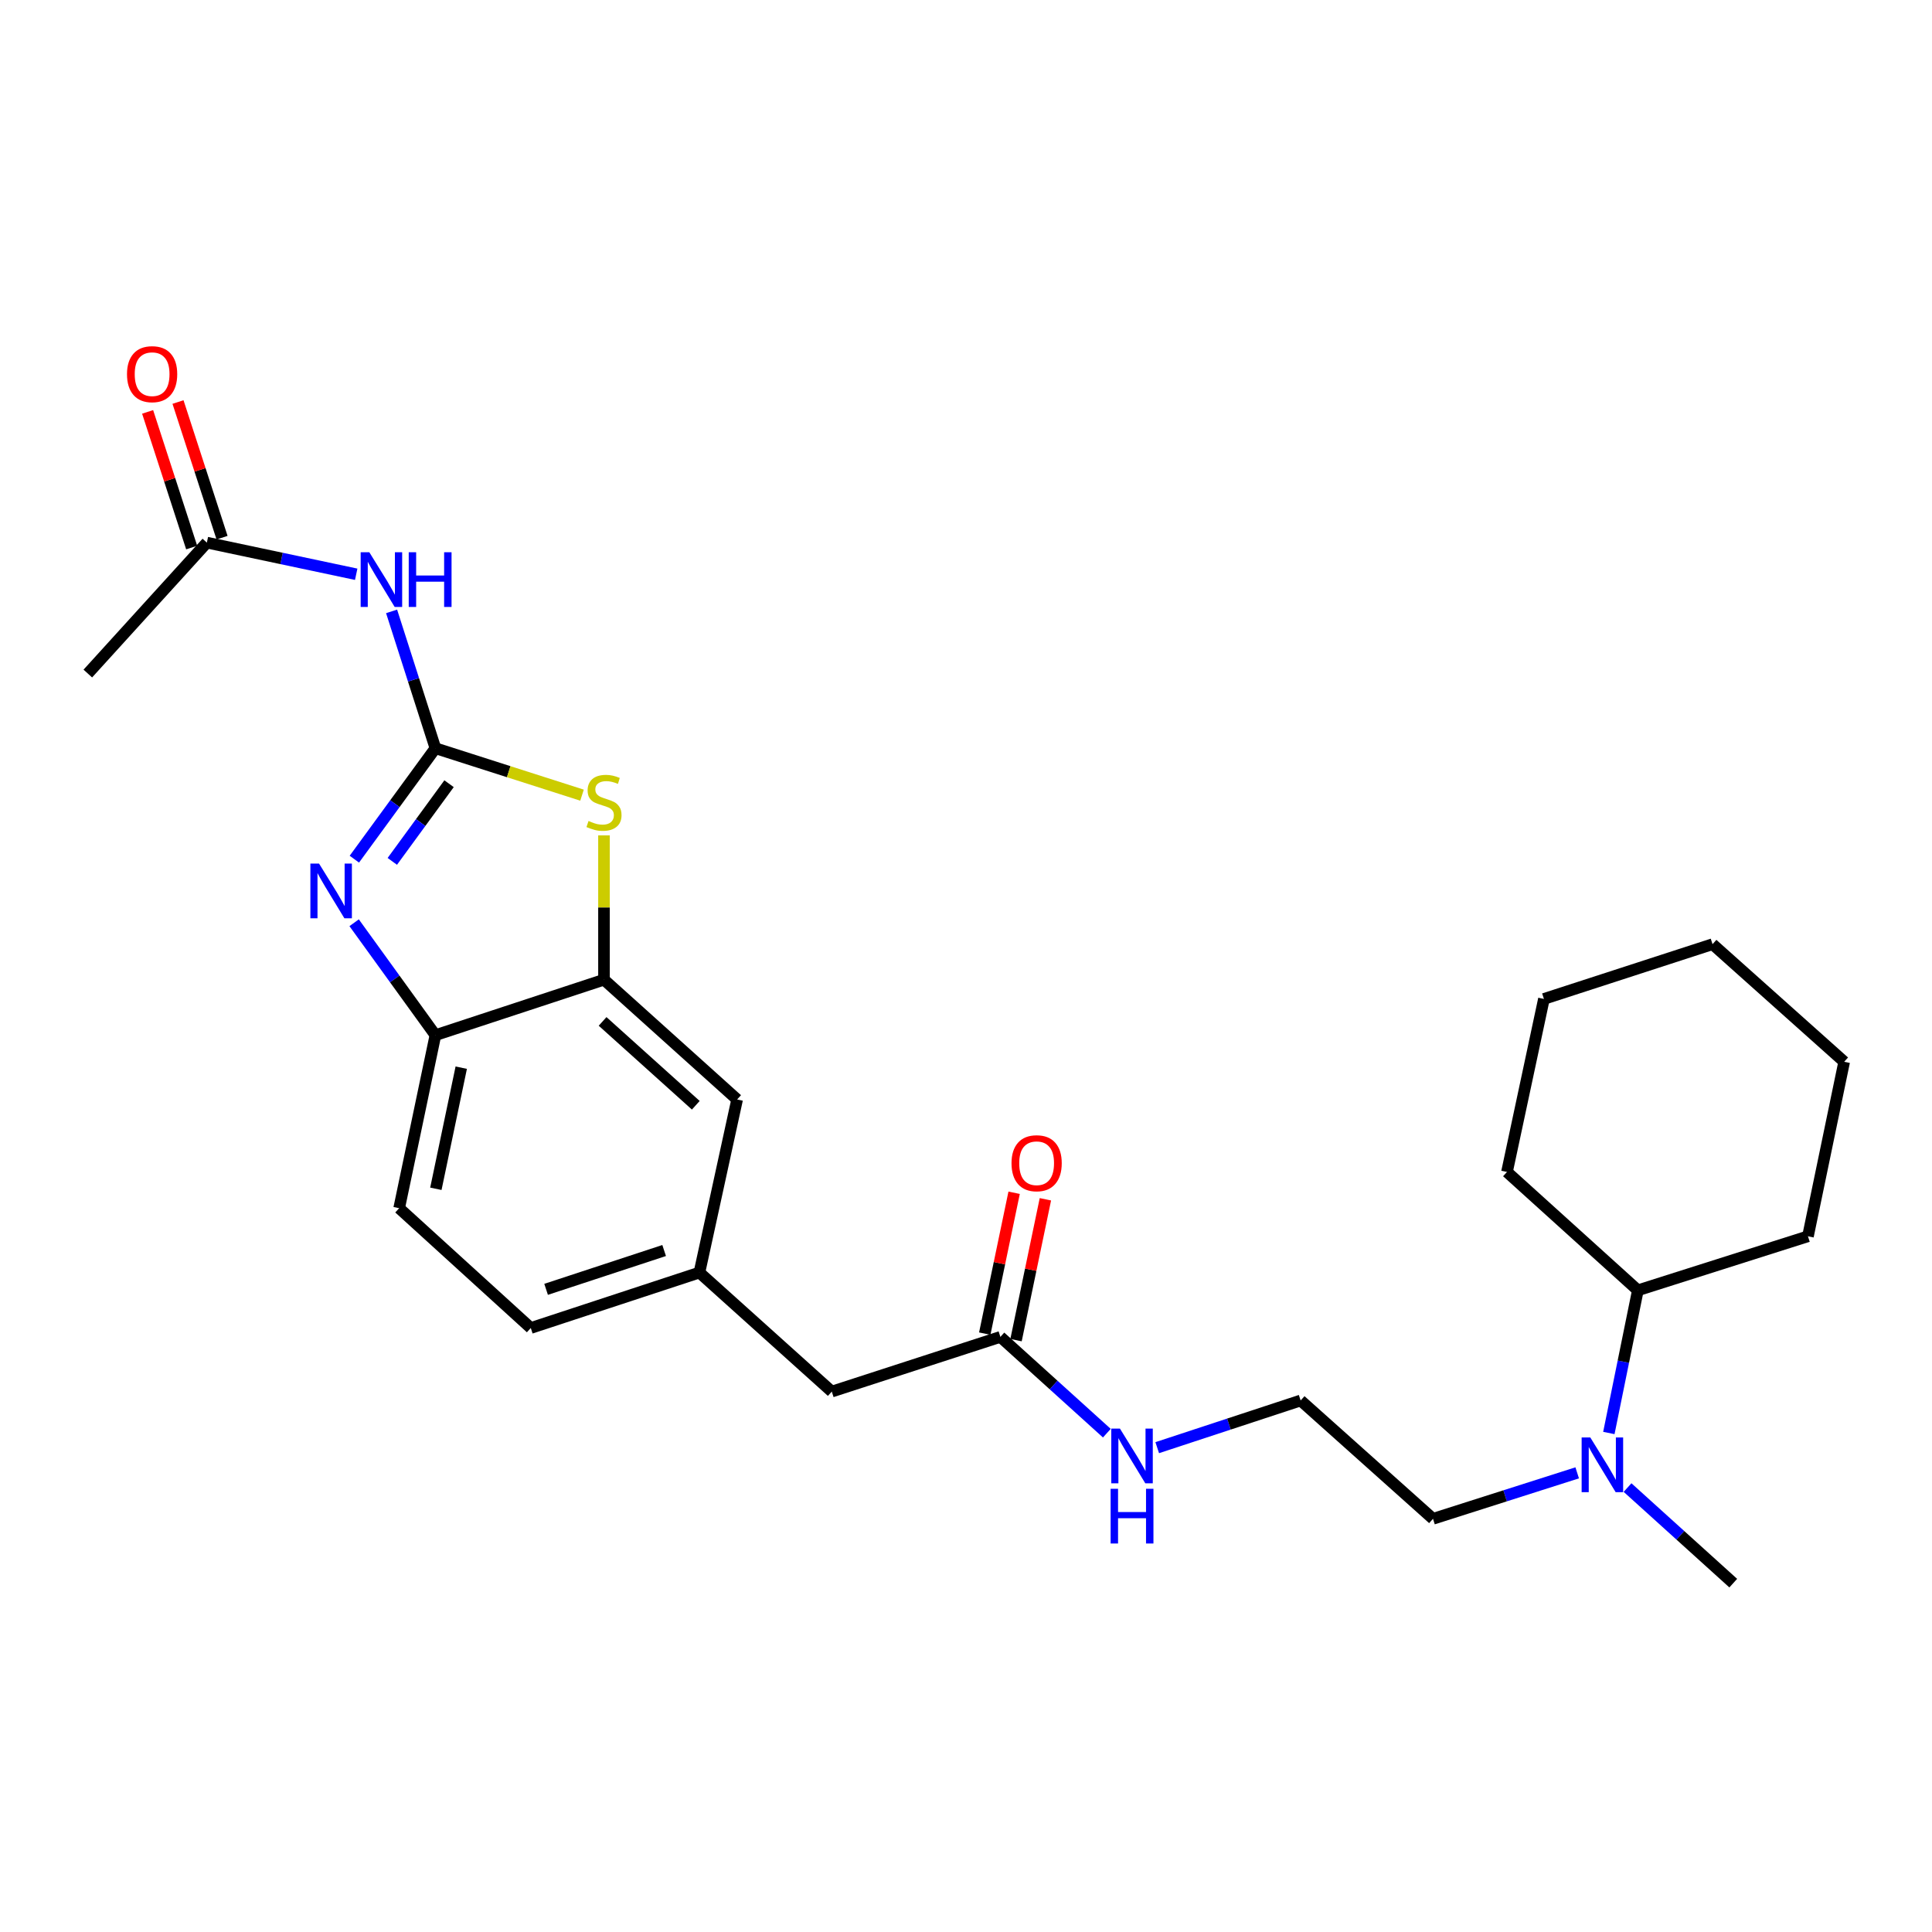 <?xml version='1.0' encoding='iso-8859-1'?>
<svg version='1.1' baseProfile='full'
              xmlns='http://www.w3.org/2000/svg'
                      xmlns:rdkit='http://www.rdkit.org/xml'
                      xmlns:xlink='http://www.w3.org/1999/xlink'
                  xml:space='preserve'
width='1000px' height='1000px' viewBox='0 0 1000 1000'>
<!-- END OF HEADER -->
<rect style='opacity:1.0;fill:#FFFFFF;stroke:none' width='1000' height='1000' x='0' y='0'> </rect>
<path class='bond-0' d='M 225.371,387.281 L 204.393,415.992' style='fill:none;fill-rule:evenodd;stroke:#000000;stroke-width:6px;stroke-linecap:butt;stroke-linejoin:miter;stroke-opacity:1' />
<path class='bond-0' d='M 204.393,415.992 L 183.415,444.704' style='fill:none;fill-rule:evenodd;stroke:#0000FF;stroke-width:6px;stroke-linecap:butt;stroke-linejoin:miter;stroke-opacity:1' />
<path class='bond-0' d='M 232.428,405.649 L 217.743,425.747' style='fill:none;fill-rule:evenodd;stroke:#000000;stroke-width:6px;stroke-linecap:butt;stroke-linejoin:miter;stroke-opacity:1' />
<path class='bond-0' d='M 217.743,425.747 L 203.058,445.845' style='fill:none;fill-rule:evenodd;stroke:#0000FF;stroke-width:6px;stroke-linecap:butt;stroke-linejoin:miter;stroke-opacity:1' />
<path class='bond-1' d='M 225.371,387.281 L 263.313,399.428' style='fill:none;fill-rule:evenodd;stroke:#000000;stroke-width:6px;stroke-linecap:butt;stroke-linejoin:miter;stroke-opacity:1' />
<path class='bond-1' d='M 263.313,399.428 L 301.254,411.574' style='fill:none;fill-rule:evenodd;stroke:#CCCC00;stroke-width:6px;stroke-linecap:butt;stroke-linejoin:miter;stroke-opacity:1' />
<path class='bond-2' d='M 225.371,387.281 L 214.03,351.866' style='fill:none;fill-rule:evenodd;stroke:#000000;stroke-width:6px;stroke-linecap:butt;stroke-linejoin:miter;stroke-opacity:1' />
<path class='bond-2' d='M 214.03,351.866 L 202.688,316.451' style='fill:none;fill-rule:evenodd;stroke:#0000FF;stroke-width:6px;stroke-linecap:butt;stroke-linejoin:miter;stroke-opacity:1' />
<path class='bond-4' d='M 183.3,477.614 L 204.336,506.708' style='fill:none;fill-rule:evenodd;stroke:#0000FF;stroke-width:6px;stroke-linecap:butt;stroke-linejoin:miter;stroke-opacity:1' />
<path class='bond-4' d='M 204.336,506.708 L 225.371,535.802' style='fill:none;fill-rule:evenodd;stroke:#000000;stroke-width:6px;stroke-linecap:butt;stroke-linejoin:miter;stroke-opacity:1' />
<path class='bond-3' d='M 312.625,432.391 L 312.625,469.739' style='fill:none;fill-rule:evenodd;stroke:#CCCC00;stroke-width:6px;stroke-linecap:butt;stroke-linejoin:miter;stroke-opacity:1' />
<path class='bond-3' d='M 312.625,469.739 L 312.625,507.088' style='fill:none;fill-rule:evenodd;stroke:#000000;stroke-width:6px;stroke-linecap:butt;stroke-linejoin:miter;stroke-opacity:1' />
<path class='bond-5' d='M 184.371,297.236 L 145.721,289.047' style='fill:none;fill-rule:evenodd;stroke:#0000FF;stroke-width:6px;stroke-linecap:butt;stroke-linejoin:miter;stroke-opacity:1' />
<path class='bond-5' d='M 145.721,289.047 L 107.071,280.858' style='fill:none;fill-rule:evenodd;stroke:#000000;stroke-width:6px;stroke-linecap:butt;stroke-linejoin:miter;stroke-opacity:1' />
<path class='bond-7' d='M 312.625,507.088 L 381.534,569.09' style='fill:none;fill-rule:evenodd;stroke:#000000;stroke-width:6px;stroke-linecap:butt;stroke-linejoin:miter;stroke-opacity:1' />
<path class='bond-7' d='M 311.902,528.679 L 360.139,572.081' style='fill:none;fill-rule:evenodd;stroke:#000000;stroke-width:6px;stroke-linecap:butt;stroke-linejoin:miter;stroke-opacity:1' />
<path class='bond-26' d='M 312.625,507.088 L 225.371,535.802' style='fill:none;fill-rule:evenodd;stroke:#000000;stroke-width:6px;stroke-linecap:butt;stroke-linejoin:miter;stroke-opacity:1' />
<path class='bond-12' d='M 225.371,535.802 L 206.605,625.361' style='fill:none;fill-rule:evenodd;stroke:#000000;stroke-width:6px;stroke-linecap:butt;stroke-linejoin:miter;stroke-opacity:1' />
<path class='bond-12' d='M 238.739,552.626 L 225.603,615.318' style='fill:none;fill-rule:evenodd;stroke:#000000;stroke-width:6px;stroke-linecap:butt;stroke-linejoin:miter;stroke-opacity:1' />
<path class='bond-10' d='M 114.934,278.305 L 103.534,243.196' style='fill:none;fill-rule:evenodd;stroke:#000000;stroke-width:6px;stroke-linecap:butt;stroke-linejoin:miter;stroke-opacity:1' />
<path class='bond-10' d='M 103.534,243.196 L 92.134,208.087' style='fill:none;fill-rule:evenodd;stroke:#FF0000;stroke-width:6px;stroke-linecap:butt;stroke-linejoin:miter;stroke-opacity:1' />
<path class='bond-10' d='M 99.208,283.411 L 87.808,248.302' style='fill:none;fill-rule:evenodd;stroke:#000000;stroke-width:6px;stroke-linecap:butt;stroke-linejoin:miter;stroke-opacity:1' />
<path class='bond-10' d='M 87.808,248.302 L 76.408,213.193' style='fill:none;fill-rule:evenodd;stroke:#FF0000;stroke-width:6px;stroke-linecap:butt;stroke-linejoin:miter;stroke-opacity:1' />
<path class='bond-19' d='M 107.071,280.858 L 45.455,348.628' style='fill:none;fill-rule:evenodd;stroke:#000000;stroke-width:6px;stroke-linecap:butt;stroke-linejoin:miter;stroke-opacity:1' />
<path class='bond-6' d='M 517.802,691.965 L 430.53,720.284' style='fill:none;fill-rule:evenodd;stroke:#000000;stroke-width:6px;stroke-linecap:butt;stroke-linejoin:miter;stroke-opacity:1' />
<path class='bond-11' d='M 525.894,693.652 L 533.495,657.199' style='fill:none;fill-rule:evenodd;stroke:#000000;stroke-width:6px;stroke-linecap:butt;stroke-linejoin:miter;stroke-opacity:1' />
<path class='bond-11' d='M 533.495,657.199 L 541.095,620.747' style='fill:none;fill-rule:evenodd;stroke:#FF0000;stroke-width:6px;stroke-linecap:butt;stroke-linejoin:miter;stroke-opacity:1' />
<path class='bond-11' d='M 509.709,690.277 L 517.309,653.825' style='fill:none;fill-rule:evenodd;stroke:#000000;stroke-width:6px;stroke-linecap:butt;stroke-linejoin:miter;stroke-opacity:1' />
<path class='bond-11' d='M 517.309,653.825 L 524.909,617.372' style='fill:none;fill-rule:evenodd;stroke:#FF0000;stroke-width:6px;stroke-linecap:butt;stroke-linejoin:miter;stroke-opacity:1' />
<path class='bond-14' d='M 517.802,691.965 L 545.352,716.886' style='fill:none;fill-rule:evenodd;stroke:#000000;stroke-width:6px;stroke-linecap:butt;stroke-linejoin:miter;stroke-opacity:1' />
<path class='bond-14' d='M 545.352,716.886 L 572.903,741.807' style='fill:none;fill-rule:evenodd;stroke:#0000FF;stroke-width:6px;stroke-linecap:butt;stroke-linejoin:miter;stroke-opacity:1' />
<path class='bond-9' d='M 381.534,569.09 L 362.015,658.667' style='fill:none;fill-rule:evenodd;stroke:#000000;stroke-width:6px;stroke-linecap:butt;stroke-linejoin:miter;stroke-opacity:1' />
<path class='bond-8' d='M 816.352,762.341 L 779.035,774.238' style='fill:none;fill-rule:evenodd;stroke:#0000FF;stroke-width:6px;stroke-linecap:butt;stroke-linejoin:miter;stroke-opacity:1' />
<path class='bond-8' d='M 779.035,774.238 L 741.717,786.135' style='fill:none;fill-rule:evenodd;stroke:#000000;stroke-width:6px;stroke-linecap:butt;stroke-linejoin:miter;stroke-opacity:1' />
<path class='bond-15' d='M 832.74,741.719 L 840.247,704.79' style='fill:none;fill-rule:evenodd;stroke:#0000FF;stroke-width:6px;stroke-linecap:butt;stroke-linejoin:miter;stroke-opacity:1' />
<path class='bond-15' d='M 840.247,704.79 L 847.755,667.862' style='fill:none;fill-rule:evenodd;stroke:#000000;stroke-width:6px;stroke-linecap:butt;stroke-linejoin:miter;stroke-opacity:1' />
<path class='bond-20' d='M 842.416,769.959 L 869.771,794.696' style='fill:none;fill-rule:evenodd;stroke:#0000FF;stroke-width:6px;stroke-linecap:butt;stroke-linejoin:miter;stroke-opacity:1' />
<path class='bond-20' d='M 869.771,794.696 L 897.127,819.432' style='fill:none;fill-rule:evenodd;stroke:#000000;stroke-width:6px;stroke-linecap:butt;stroke-linejoin:miter;stroke-opacity:1' />
<path class='bond-13' d='M 362.015,658.667 L 430.53,720.284' style='fill:none;fill-rule:evenodd;stroke:#000000;stroke-width:6px;stroke-linecap:butt;stroke-linejoin:miter;stroke-opacity:1' />
<path class='bond-27' d='M 362.015,658.667 L 274.734,687.372' style='fill:none;fill-rule:evenodd;stroke:#000000;stroke-width:6px;stroke-linecap:butt;stroke-linejoin:miter;stroke-opacity:1' />
<path class='bond-27' d='M 343.758,647.267 L 282.661,667.36' style='fill:none;fill-rule:evenodd;stroke:#000000;stroke-width:6px;stroke-linecap:butt;stroke-linejoin:miter;stroke-opacity:1' />
<path class='bond-16' d='M 206.605,625.361 L 274.734,687.372' style='fill:none;fill-rule:evenodd;stroke:#000000;stroke-width:6px;stroke-linecap:butt;stroke-linejoin:miter;stroke-opacity:1' />
<path class='bond-17' d='M 598.977,749.31 L 636.094,737.098' style='fill:none;fill-rule:evenodd;stroke:#0000FF;stroke-width:6px;stroke-linecap:butt;stroke-linejoin:miter;stroke-opacity:1' />
<path class='bond-17' d='M 636.094,737.098 L 673.211,724.886' style='fill:none;fill-rule:evenodd;stroke:#000000;stroke-width:6px;stroke-linecap:butt;stroke-linejoin:miter;stroke-opacity:1' />
<path class='bond-21' d='M 847.755,667.862 L 780.011,606.604' style='fill:none;fill-rule:evenodd;stroke:#000000;stroke-width:6px;stroke-linecap:butt;stroke-linejoin:miter;stroke-opacity:1' />
<path class='bond-22' d='M 847.755,667.862 L 935.798,639.901' style='fill:none;fill-rule:evenodd;stroke:#000000;stroke-width:6px;stroke-linecap:butt;stroke-linejoin:miter;stroke-opacity:1' />
<path class='bond-18' d='M 673.211,724.886 L 741.717,786.135' style='fill:none;fill-rule:evenodd;stroke:#000000;stroke-width:6px;stroke-linecap:butt;stroke-linejoin:miter;stroke-opacity:1' />
<path class='bond-23' d='M 780.011,606.604 L 799.136,517.045' style='fill:none;fill-rule:evenodd;stroke:#000000;stroke-width:6px;stroke-linecap:butt;stroke-linejoin:miter;stroke-opacity:1' />
<path class='bond-24' d='M 935.798,639.901 L 954.545,549.58' style='fill:none;fill-rule:evenodd;stroke:#000000;stroke-width:6px;stroke-linecap:butt;stroke-linejoin:miter;stroke-opacity:1' />
<path class='bond-28' d='M 799.136,517.045 L 886.407,488.708' style='fill:none;fill-rule:evenodd;stroke:#000000;stroke-width:6px;stroke-linecap:butt;stroke-linejoin:miter;stroke-opacity:1' />
<path class='bond-25' d='M 954.545,549.58 L 886.407,488.708' style='fill:none;fill-rule:evenodd;stroke:#000000;stroke-width:6px;stroke-linecap:butt;stroke-linejoin:miter;stroke-opacity:1' />
<path  class='atom-1' d='M 165.137 446.991
L 174.417 461.991
Q 175.337 463.471, 176.817 466.151
Q 178.297 468.831, 178.377 468.991
L 178.377 446.991
L 182.137 446.991
L 182.137 475.311
L 178.257 475.311
L 168.297 458.911
Q 167.137 456.991, 165.897 454.791
Q 164.697 452.591, 164.337 451.911
L 164.337 475.311
L 160.657 475.311
L 160.657 446.991
L 165.137 446.991
' fill='#0000FF'/>
<path  class='atom-2' d='M 304.625 424.934
Q 304.945 425.054, 306.265 425.614
Q 307.585 426.174, 309.025 426.534
Q 310.505 426.854, 311.945 426.854
Q 314.625 426.854, 316.185 425.574
Q 317.745 424.254, 317.745 421.974
Q 317.745 420.414, 316.945 419.454
Q 316.185 418.494, 314.985 417.974
Q 313.785 417.454, 311.785 416.854
Q 309.265 416.094, 307.745 415.374
Q 306.265 414.654, 305.185 413.134
Q 304.145 411.614, 304.145 409.054
Q 304.145 405.494, 306.545 403.294
Q 308.985 401.094, 313.785 401.094
Q 317.065 401.094, 320.785 402.654
L 319.865 405.734
Q 316.465 404.334, 313.905 404.334
Q 311.145 404.334, 309.625 405.494
Q 308.105 406.614, 308.145 408.574
Q 308.145 410.094, 308.905 411.014
Q 309.705 411.934, 310.825 412.454
Q 311.985 412.974, 313.905 413.574
Q 316.465 414.374, 317.985 415.174
Q 319.505 415.974, 320.585 417.614
Q 321.705 419.214, 321.705 421.974
Q 321.705 425.894, 319.065 428.014
Q 316.465 430.094, 312.105 430.094
Q 309.585 430.094, 307.665 429.534
Q 305.785 429.014, 303.545 428.094
L 304.625 424.934
' fill='#CCCC00'/>
<path  class='atom-3' d='M 191.16 285.84
L 200.44 300.84
Q 201.36 302.32, 202.84 305
Q 204.32 307.68, 204.4 307.84
L 204.4 285.84
L 208.16 285.84
L 208.16 314.16
L 204.28 314.16
L 194.32 297.76
Q 193.16 295.84, 191.92 293.64
Q 190.72 291.44, 190.36 290.76
L 190.36 314.16
L 186.68 314.16
L 186.68 285.84
L 191.16 285.84
' fill='#0000FF'/>
<path  class='atom-3' d='M 211.56 285.84
L 215.4 285.84
L 215.4 297.88
L 229.88 297.88
L 229.88 285.84
L 233.72 285.84
L 233.72 314.16
L 229.88 314.16
L 229.88 301.08
L 215.4 301.08
L 215.4 314.16
L 211.56 314.16
L 211.56 285.84
' fill='#0000FF'/>
<path  class='atom-9' d='M 823.133 744.023
L 832.413 759.023
Q 833.333 760.503, 834.813 763.183
Q 836.293 765.863, 836.373 766.023
L 836.373 744.023
L 840.133 744.023
L 840.133 772.343
L 836.253 772.343
L 826.293 755.943
Q 825.133 754.023, 823.893 751.823
Q 822.693 749.623, 822.333 748.943
L 822.333 772.343
L 818.653 772.343
L 818.653 744.023
L 823.133 744.023
' fill='#0000FF'/>
<path  class='atom-11' d='M 65.734 193.666
Q 65.734 186.866, 69.094 183.066
Q 72.454 179.266, 78.734 179.266
Q 85.014 179.266, 88.374 183.066
Q 91.734 186.866, 91.734 193.666
Q 91.734 200.546, 88.334 204.466
Q 84.934 208.346, 78.734 208.346
Q 72.494 208.346, 69.094 204.466
Q 65.734 200.586, 65.734 193.666
M 78.734 205.146
Q 83.054 205.146, 85.374 202.266
Q 87.734 199.346, 87.734 193.666
Q 87.734 188.106, 85.374 185.306
Q 83.054 182.466, 78.734 182.466
Q 74.414 182.466, 72.054 185.266
Q 69.734 188.066, 69.734 193.666
Q 69.734 199.386, 72.054 202.266
Q 74.414 205.146, 78.734 205.146
' fill='#FF0000'/>
<path  class='atom-12' d='M 523.558 602.082
Q 523.558 595.282, 526.918 591.482
Q 530.278 587.682, 536.558 587.682
Q 542.838 587.682, 546.198 591.482
Q 549.558 595.282, 549.558 602.082
Q 549.558 608.962, 546.158 612.882
Q 542.758 616.762, 536.558 616.762
Q 530.318 616.762, 526.918 612.882
Q 523.558 609.002, 523.558 602.082
M 536.558 613.562
Q 540.878 613.562, 543.198 610.682
Q 545.558 607.762, 545.558 602.082
Q 545.558 596.522, 543.198 593.722
Q 540.878 590.882, 536.558 590.882
Q 532.238 590.882, 529.878 593.682
Q 527.558 596.482, 527.558 602.082
Q 527.558 607.802, 529.878 610.682
Q 532.238 613.562, 536.558 613.562
' fill='#FF0000'/>
<path  class='atom-15' d='M 579.68 739.44
L 588.96 754.44
Q 589.88 755.92, 591.36 758.6
Q 592.84 761.28, 592.92 761.44
L 592.92 739.44
L 596.68 739.44
L 596.68 767.76
L 592.8 767.76
L 582.84 751.36
Q 581.68 749.44, 580.44 747.24
Q 579.24 745.04, 578.88 744.36
L 578.88 767.76
L 575.2 767.76
L 575.2 739.44
L 579.68 739.44
' fill='#0000FF'/>
<path  class='atom-15' d='M 574.86 770.592
L 578.7 770.592
L 578.7 782.632
L 593.18 782.632
L 593.18 770.592
L 597.02 770.592
L 597.02 798.912
L 593.18 798.912
L 593.18 785.832
L 578.7 785.832
L 578.7 798.912
L 574.86 798.912
L 574.86 770.592
' fill='#0000FF'/>
</svg>
